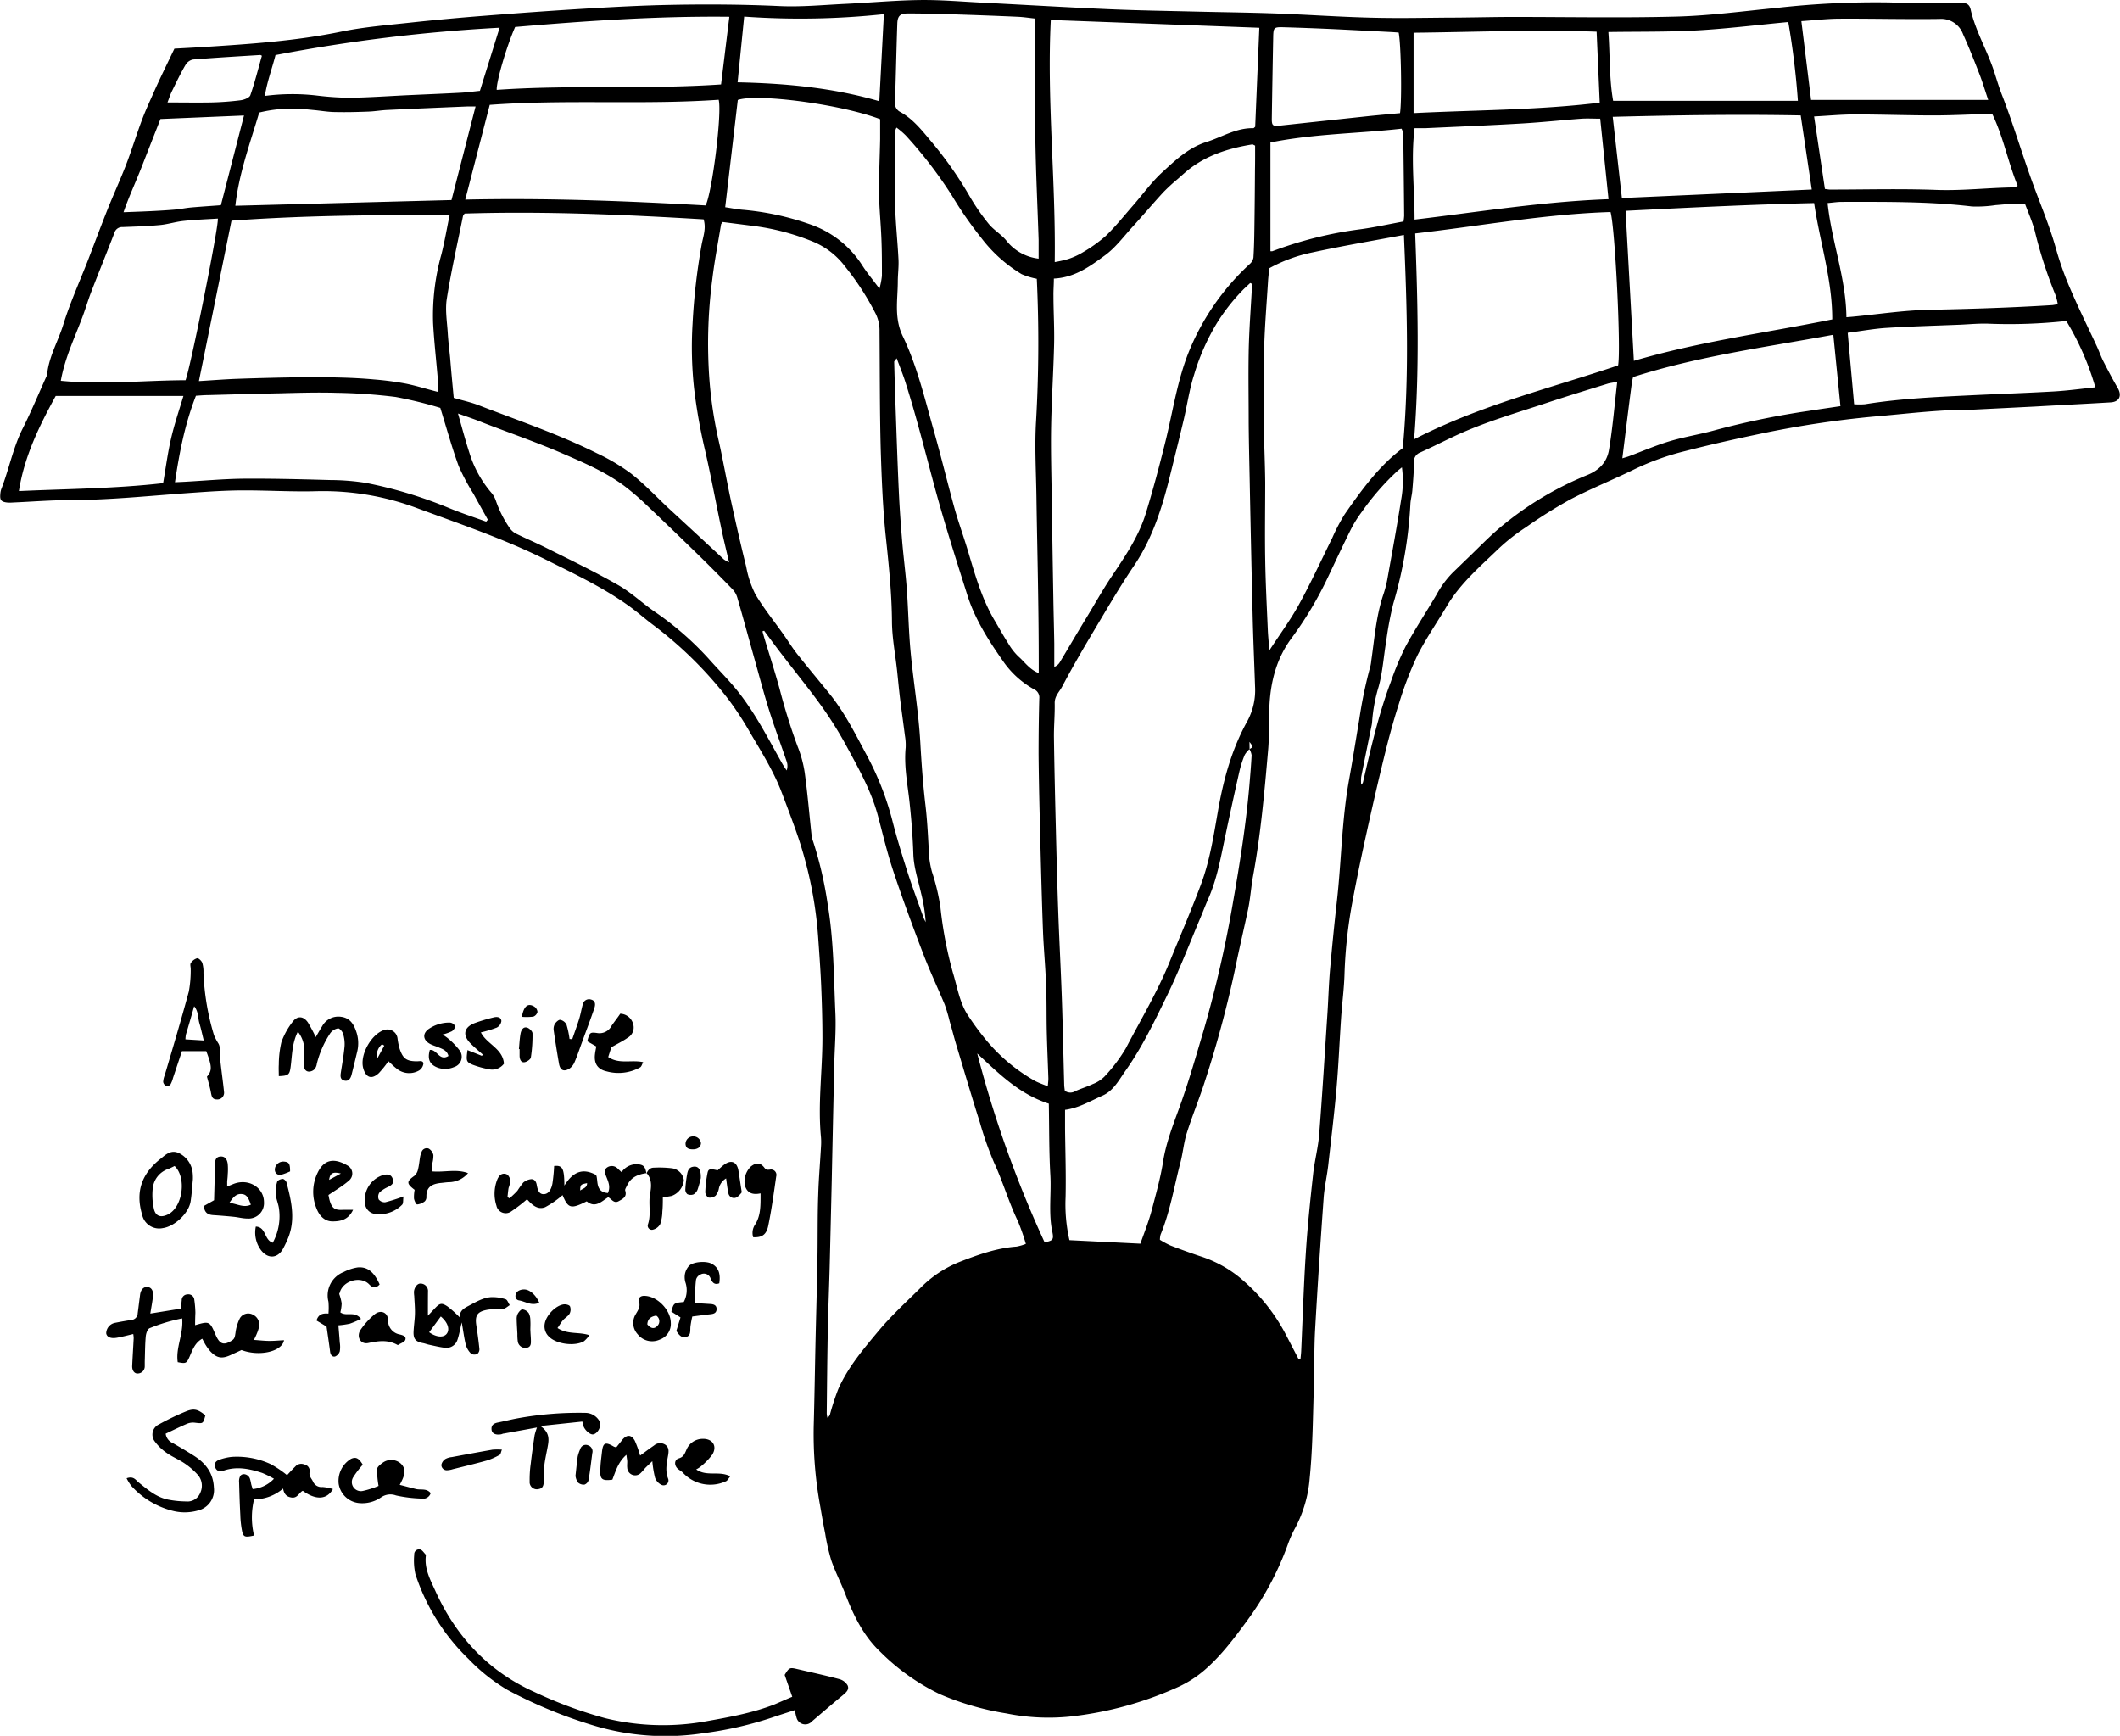 <svg xmlns="http://www.w3.org/2000/svg" viewBox="0 0 511.58 418.84"><title>wells</title><g id="Layer_2" data-name="Layer 2"><g id="Layer_1-2" data-name="Layer 1"><path d="M42.09 11.74c2.35-.13 4.57-.24 6.8-.38 11.23-.72 22.45-1.45 33.53-3.74C87.88 6.5 93.49 6.06 99 5.46c6-.65 12.07-1.2 18.11-1.67 8-.63 16.09-1.22 24.14-1.7 6.85-.41 13.71-.78 20.57-.91 8.77-.18 17.55-.11 26.33.29 5.25.24 10.54-.28 15.8-.53 6-.29 12-.85 17.95-.93 5.1-.07 10.1.38 15.1.63 10.29.53 20.57 1.14 30.86 1.59 6.94.3 13.89.4 20.84.57 6.46.16 12.92.22 19.38.46 7.5.28 15 .81 22.49 1 6.06.17 12.13.06 18.19 0 5.43 0 10.87-.16 16.3-.17 13.18 0 26.38.26 39.55-.09 8.13-.22 16.23-1.33 24.34-2.11a211.67 211.67 0 0 1 27-1.3c5.75.18 11.51.11 17.26.09 1.2 0 2 .28 2.31 1.54 1.19 5.33 4.06 10 5.73 15.18.64 2 1.24 4 2 5.9 2.67 6.92 4.76 14.05 7.3 21 1.92 5.23 4.1 10.36 5.59 15.75a76.17 76.17 0 0 0 3.45 9.66c2 4.68 4.27 9.25 6.41 13.87.57 1.23 1 2.52 1.63 3.73 1.08 2.12 2.19 4.23 3.39 6.29 1.08 1.86.43 3.37-1.73 3.49-6 .36-12.07.65-18.1 1l-15.53.78h-.48c-7.68 0-15.29 1-22.93 1.64a240.88 240.88 0 0 0-27.91 4.25c-5.93 1.24-11.84 2.57-17.7 4.08a62.62 62.62 0 0 0-12.13 4.34c-5.15 2.53-10.49 4.67-15.57 7.32a114.16 114.16 0 0 0-10.72 6.73 46.38 46.38 0 0 0-6.42 5c-4.51 4.36-9.34 8.45-12.62 13.94-2.37 4-5 7.77-7.1 11.89a85.52 85.52 0 0 0-4.52 11.79c-1.39 4.31-2.56 8.7-3.63 13.11-1.63 6.65-3.14 13.34-4.6 20-1.07 4.9-2.07 9.82-3 14.76a114.6 114.6 0 0 0-1.88 17.1c-.09 3.57-.57 7.13-.82 10.7-.39 5.72-.62 11.46-1.12 17.17-.55 6.19-1.31 12.36-2 18.54-.31 2.61-.91 5.2-1.1 7.82-.76 10.59-1.46 21.19-2.06 31.79-.26 4.7-.15 9.41-.31 14.12-.24 7.25-.27 14.52-1 21.73a30.45 30.45 0 0 1-3.43 11.86 27.52 27.52 0 0 0-1.85 4.13 72.26 72.26 0 0 1-9.92 18.51c-3.07 4.18-6.17 8.32-10.13 11.75a27 27 0 0 1-6.16 4 85.54 85.54 0 0 1-26.41 7.26 51.27 51.27 0 0 1-15.26-.76 67.31 67.31 0 0 1-16.06-4.64 52.61 52.61 0 0 1-14.37-10.2c-4.11-3.89-6.48-8.81-8.48-14-1.06-2.72-2.42-5.34-3.37-8.09a49 49 0 0 1-1.47-6.46c-.47-2.34-.87-4.7-1.27-7a96.15 96.15 0 0 1-1.5-19c.18-6.54.28-13.09.42-19.63.15-6.79.35-13.57.47-20.36.1-5.27 0-10.55.2-15.82.11-3.83.45-7.65.66-11.48a15.61 15.61 0 0 0 0-2.38c-.78-8 .35-15.95.35-23.92 0-4.21-.12-8.43-.3-12.64-.17-4-.47-8-.75-12a97.72 97.72 0 0 0-5.62-26.14q-1.58-4.38-3.26-8.73c-1.93-5-4.8-9.54-7.5-14.14a76.85 76.85 0 0 0-5.21-8 94.51 94.51 0 0 0-18.34-18.12c-1.85-1.39-3.59-2.93-5.46-4.29-6.23-4.53-13.16-7.8-20-11.21-10-5-20.61-8.62-31.08-12.47a64.65 64.65 0 0 0-24.39-4.2c-6 .18-11.95-.22-17.92-.19-4 0-8 .27-11.95.55-9.88.68-19.73 1.76-29.66 1.79-4.63 0-9.26.38-13.89.58a9.14 9.14 0 0 1-1.44 0c-1.42-.17-1.76-.6-1.61-2.06a4.56 4.56 0 0 1 .23-1.18c1.91-4.9 2.85-10.12 5.29-14.86 2-4 3.7-8.1 5.53-12.16a2.3 2.3 0 0 0 .24-.68c.42-4.2 2.59-7.85 3.84-11.79C16.78 73.41 19 68.43 21 63.38c1.64-4.23 3.21-8.49 4.89-12.7 1.41-3.55 3-7 4.4-10.58s2.59-7.52 4-11.25c.89-2.38 2-4.71 3-7 1.51-3.35 3.13-6.63 4.8-10.11zm259.45 169a5.92 5.92 0 0 0-1.16 1.38 24.57 24.57 0 0 0-1.26 3.85q-1.8 7.93-3.47 15.89c-1.07 5.07-1.95 10.19-4.08 15-.71 1.6-1.32 3.24-2 4.85-2.61 6.16-5 12.44-7.91 18.43-3 6.18-6 12.47-10 18.13-1.6 2.25-2.93 4.91-5.6 6.09-2.94 1.3-5.74 3-9.05 3.43v4.55c.06 5.51.25 11 .13 16.52a38.83 38.83 0 0 0 .93 10.38l17.11.85c1-2.8 2.06-5.46 2.78-8.22 1-3.84 2.09-7.65 2.71-11.61.71-4.53 2.42-8.87 4-13.21 2.21-6.14 4-12.42 5.86-18.69a282.19 282.19 0 0 0 7.07-31c1.61-9.2 3.07-18.42 3.88-27.73.21-2.47.42-4.93.55-7.4a4.21 4.21 0 0 0-.52-1.47c.92-.53.92-.53 0-1.76zm.61-112.24l-.46-.21c-.51.47-1 .94-1.53 1.43a47.19 47.19 0 0 0-6.49 8.21 53 53 0 0 0-5.5 12.42c-1.14 3.52-1.66 7.24-2.51 10.86-1.1 4.64-2.25 9.27-3.4 13.9-1.87 7.52-4.19 14.84-8.6 21.38-3.39 5-6.44 10.26-9.55 15.46-2.69 4.51-5.34 9.05-7.79 13.7-.66 1.26-1.84 2.3-1.81 4 .06 2.79-.22 5.59-.18 8.38.1 7.18.27 14.35.45 21.53.17 6.93.35 13.86.6 20.79s.63 14 .87 21c.23 6.76.36 13.52.55 20.28 0 .54.1 1.08.15 1.56a2.25 2.25 0 0 0 2.56.08c1.37-.62 2.83-1.05 4.2-1.7a8.2 8.2 0 0 0 2.79-1.78 38.82 38.82 0 0 0 5.18-6.85c3.61-6.93 7.65-13.64 10.59-20.91 2.52-6.21 5.19-12.35 7.53-18.62 2.13-5.69 3.06-11.71 4.1-17.67 1.32-7.6 3.32-14.95 7.1-21.74a15.66 15.66 0 0 0 1.86-8.3c-.18-5.42-.42-10.84-.56-16.26q-.42-17.12-.75-34.25c-.09-4.47-.2-8.95-.23-13.42 0-5.59-.1-11.18 0-16.77s.55-11 .83-16.53zM313.39 328l.44-.12c.05-.62.13-1.23.16-1.85.37-8 .61-15.94 1.13-23.89.4-6.28 1.06-12.55 1.75-18.81.35-3.24 1.22-6.44 1.47-9.69.76-9.78 1.35-19.58 2-29.37.22-3.41.31-6.84.61-10.25q.73-8.3 1.66-16.59c1.09-9.68 1.17-19.46 2.9-29.08.89-4.94 1.69-9.9 2.51-14.85a108 108 0 0 1 2.7-12.87 8.53 8.53 0 0 0 .18-1.18c.77-5.28 1.15-10.64 2.84-15.76a27.41 27.41 0 0 0 1-3.71c1.15-6.42 2.34-12.84 3.35-19.29a24.73 24.73 0 0 0 .21-7.93c-.49.4-.79.63-1.08.88a61.35 61.35 0 0 0-8.62 9.9 28.84 28.84 0 0 0-2.64 4.24c-1.91 3.83-3.72 7.72-5.56 11.59a87.39 87.39 0 0 1-8.75 14.63c-3.54 4.77-5 10.28-5.31 16.09-.23 3.66 0 7.36-.34 11-.88 10.09-1.77 20.19-3.6 30.17-.49 2.66-.66 5.39-1.19 8-1 4.76-2.14 9.48-3.1 14.24a264 264 0 0 1-7.3 27.23c-1.34 4.25-3.07 8.37-4.41 12.62-.74 2.33-.94 4.82-1.56 7.2-1.52 5.8-2.47 11.77-4.78 17.36a5.12 5.12 0 0 0-.16 1.24 23.16 23.16 0 0 0 2.58 1.39c2.31.89 4.64 1.73 7 2.53a29.12 29.12 0 0 1 9.27 4.87 44.51 44.51 0 0 1 11.36 13.74zm-139-274.43c-.22.33-.37.45-.39.59-.72 4.4-1.59 8.79-2.11 13.21a118.48 118.48 0 0 0-.67 24.63 101.55 101.55 0 0 0 2.16 14.15c.31 1.32.59 2.65.86 4 .78 3.83 1.49 7.68 2.33 11.49 1.11 5.06 2.26 10.12 3.51 15.15a24.15 24.15 0 0 0 2.16 6.53c2 3.41 4.54 6.53 6.84 9.78 1.1 1.56 2.1 3.19 3.27 4.68 2.61 3.31 5.34 6.54 8 9.84 3.45 4.33 5.94 9.24 8.53 14.1a70.68 70.68 0 0 1 6.36 15.9c1.07 4.24 2.36 8.44 3.69 12.61 1.19 3.72 2.57 7.38 3.88 11.06.15.43.38.82.57 1.23a38.38 38.38 0 0 0-1.13-7.08c-.69-3.09-1.74-6.09-1.85-9.33-.14-4.14-.46-8.28-.9-12.4-.47-4.43-1.39-8.82-.95-13.32a13.18 13.18 0 0 0-.18-2.87c-.38-3-.81-6-1.18-9-.27-2.21-.47-4.44-.71-6.66-.43-4-1.21-7.92-1.24-11.88-.05-6.89-.77-13.69-1.49-20.52s-1-14-1.22-21c-.25-9.48-.21-19-.29-28.44a9.21 9.21 0 0 0-.84-4.14 65.44 65.44 0 0 0-7.52-11.63 18.53 18.53 0 0 0-7.45-5.84 56.76 56.76 0 0 0-15-3.94zm10 98.62l-.4.14c.14.52.28 1 .44 1.56 1.24 4.1 2.56 8.19 3.7 12.32a143.5 143.5 0 0 0 4.34 13.89 28.41 28.41 0 0 1 1.73 6.41c.68 5 1.1 10 1.64 15a7.49 7.49 0 0 0 .41 1.62 92.6 92.6 0 0 1 3.49 15.13c1.46 8.67 1.46 17.45 1.85 26.19.19 4.13-.18 8.29-.27 12.44q-.32 14-.61 28-.24 10.41-.5 20.83c-.14 5.25-.36 10.49-.46 15.73-.13 6.54-.18 13.08-.25 19.63a6 6 0 0 0 .17 1 1.52 1.52 0 0 0 .67-1 59.72 59.72 0 0 1 1.94-5.9c2.35-5.31 6.1-9.71 9.77-14.1 3.05-3.65 6.6-6.89 10-10.25a27.62 27.62 0 0 1 9.25-6.24c4.51-1.77 9.1-3.44 14-3.8a12.2 12.2 0 0 0 2.25-.65 50.94 50.94 0 0 0-1.93-5.51c-2.21-4.58-3.6-9.48-5.74-14.1a79.74 79.74 0 0 1-3.41-9.65c-2-6.29-3.85-12.6-5.75-18.91-.55-1.83-1-3.67-1.55-5.51a38 38 0 0 0-1.21-4.1c-1.67-4-3.56-8-5.13-12.09-2.53-6.62-5-13.26-7.24-20-1.47-4.38-2.53-8.9-3.72-13.37-1.55-5.84-4.46-11.08-7.3-16.32a94.14 94.14 0 0 0-6-9.74c-3.05-4.28-6.39-8.36-9.59-12.54-1.58-2.02-3.07-4.07-4.59-6.11zM109.49 96c2.24.65 4.2 1.07 6.05 1.79 9.58 3.71 19.34 7 28.55 11.6a47.85 47.85 0 0 1 8.2 4.88c3.18 2.5 6 5.49 8.93 8.26Q168 128.77 174.7 135a7.78 7.78 0 0 0 1.24.69c-.75-3.21-1.45-6-2-8.77-1.32-6.24-2.46-12.52-3.91-18.73a133.16 133.16 0 0 1-2.55-14.55 93 93 0 0 1-.36-15.47 151.75 151.75 0 0 1 2.17-19c.35-2 1.18-4 .5-6.24-19.3-1.16-38.55-2-57.68-1.4-.23.36-.36.48-.39.63-1.34 6.63-2.84 13.23-3.9 19.91-.43 2.69.06 5.54.23 8.31.12 2 .38 4 .57 5.94.26 3.23.56 6.39.87 9.68zm143.36 166.12c.06-.89.15-1.43.13-2-.12-3.66-.29-7.33-.38-11-.1-4 0-7.94-.19-11.91-.16-4.22-.57-8.43-.73-12.66-.28-7.49-.47-15-.66-22.47-.17-6.7-.34-13.4-.4-20.1 0-4.47.05-8.94.17-13.41a2.17 2.17 0 0 0-1.31-2.27 22.11 22.11 0 0 1-7.54-6.93c-3.42-4.89-6.68-10-8.5-15.75-2.74-8.66-5.52-17.32-7.89-26.09-2.29-8.47-4.41-17-7.07-25.34-.59-1.85-1.33-3.66-2.1-5.74-.36.51-.61.7-.6.87q.14 5.51.34 11c.24 6.7.46 13.4.77 20.09.18 4 .47 8 .8 12s.84 7.78 1.13 11.68c.37 5.09.45 10.2.93 15.27.69 7.3 1.93 14.55 2.34 21.86.28 5 .64 10 1.23 15 .39 3.32.58 6.66.76 10a23.48 23.48 0 0 0 .81 6.13 50.71 50.71 0 0 1 2.05 8.59 96.72 96.72 0 0 0 3 15.74c1.12 3.64 1.64 7.51 3.91 10.72A67.25 67.25 0 0 0 238 251a42.53 42.53 0 0 0 11.7 9.79c.91.49 1.94.83 3.15 1.33zm50-227c-.36-.16-.52-.3-.65-.28-5.24.85-10.26 2.34-14.62 5.51-1.19.86-2.27 1.87-3.38 2.84a44.85 44.85 0 0 0-3.48 3.2c-2.53 2.75-4.93 5.61-7.45 8.37-2.14 2.35-4.09 5-6.6 6.83-3.6 2.65-7.31 5.39-12.36 5.63 0 1.43-.12 2.77-.1 4.1 0 3.9.25 7.81.16 11.7-.16 6.63-.6 13.25-.72 19.87-.1 5.42.05 10.86.13 16.28q.18 12.45.4 24.9c.06 3.75.17 7.49.23 11.24v5.6a2.63 2.63 0 0 0 1.35-1.14c2.09-3.47 4.14-7 6.23-10.42s3.93-6.74 6.09-10c3.29-4.91 6.67-9.79 8.42-15.49s3.33-11.64 4.78-17.52c1.77-7.18 2.8-14.49 5.6-21.46a58.82 58.82 0 0 1 14.72-21.2 2.64 2.64 0 0 0 .87-1.52c.15-2.38.2-4.78.23-7.16.07-4.69.11-9.39.14-14.08.04-1.92.03-3.92.03-5.8zm-52.66 32.15a17.5 17.5 0 0 1-3.66-1.12 34.62 34.62 0 0 1-9.71-8.71 92.22 92.22 0 0 1-7.08-10.2 103.77 103.77 0 0 0-11.18-14.57 19.85 19.85 0 0 0-2.22-1.89 3.82 3.82 0 0 0-.34.9c0 5.88-.16 11.77 0 17.64.1 4.46.6 8.9.82 13.36.08 1.73-.16 3.47-.17 5.2 0 4.45-.95 8.76 1.21 13.26 3.44 7.17 5.28 15 7.45 22.67 1.81 6.36 3.35 12.81 5.12 19.18 1 3.45 2.22 6.81 3.24 10.25 1.68 5.65 3.3 11.33 6.33 16.45 1.1 1.85 2.14 3.74 3.3 5.55a14.36 14.36 0 0 0 2.47 3.18c1.51 1.31 2.66 3.12 4.89 4v-2.36c0-5.66-.06-11.32-.15-17-.11-7.8-.3-15.59-.41-23.39-.09-6-.45-12-.09-18a328.69 328.69 0 0 0 .18-34.4zm88.32 40.86c1.59-17.35 1-34.27.27-51.44-7.46 1.4-14.76 2.63-22 4.2a36.94 36.94 0 0 0-10.48 3.83c-.11 1.11-.25 2.13-.31 3.16-.33 5.33-.78 10.65-.93 16-.17 6-.11 12-.06 18 0 4.85.27 9.7.31 14.56 0 6.22-.11 12.45 0 18.67.09 5.58.38 11.16.62 16.73.06 1.52.22 3 .38 5.1 2.65-4.06 5.17-7.47 7.19-11.16 2.87-5.23 5.36-10.67 8-16a44.43 44.43 0 0 1 3-5.71c4.13-5.94 8.36-11.74 14.01-15.95zM48 91.95c3.27-.2 6.29-.44 9.31-.55q7.42-.26 14.85-.37 5-.07 10.06.07c2.71.07 5.42.21 8.12.46a73.15 73.15 0 0 1 7.57 1c2.55.51 5 1.3 7.76 2 0-1.13.06-2 0-2.84-.38-4.59-.91-9.18-1.16-13.78a54.84 54.84 0 0 1 2-16.55c.8-3.12 1.32-6.32 2-9.52-17.59 0-35 .08-52.65 1.38zm340.64-40.79c-15.86.49-31.32 3.36-47.14 5.17.6 16.49 1.08 32.82-.26 49.67 15.95-8.24 32.88-12.32 49.22-17.83.73-3.57-.7-33.06-1.82-37.01zM254.52 63.24a28.31 28.31 0 0 0 3.25-.74 17.11 17.11 0 0 0 3.48-1.59 34.77 34.77 0 0 0 5.6-4c2.39-2.31 4.48-4.94 6.67-7.45s4.34-5.49 6.88-7.83c3.19-2.94 6.37-6 10.7-7.36 3.76-1.18 7.2-3.44 11.34-3.34.12 0 .24-.17.45-.34l1-23.89-50.32-1.88c-.98 19.46 1.23 38.75.95 58.42zm-144 36.54c1 3.55 1.8 6.55 2.75 9.48a27 27 0 0 0 5.41 9.76 5.91 5.91 0 0 1 1 1.86 27.1 27.1 0 0 0 3.19 6.35 4.45 4.45 0 0 0 1.47 1.44c2.42 1.21 4.93 2.26 7.35 3.47 5.84 2.93 11.74 5.75 17.42 9 3.1 1.75 5.75 4.27 8.68 6.33a73.85 73.85 0 0 1 13.16 11.41c2.43 2.75 5.06 5.33 7.32 8.21 4.15 5.29 7.18 11.28 10.47 17.11.33.59.73 1.14 1.09 1.7a3.24 3.24 0 0 0 0-2.18c-1.38-4.06-2.89-8.09-4.18-12.18s-2.38-8.25-3.54-12.38c-1.4-5-2.75-10-4.18-14.93a4.94 4.94 0 0 0-1.12-2q-4.16-4.3-8.44-8.48-6.07-5.92-12.22-11.76a63 63 0 0 0-5.42-4.68c-4.57-3.42-9.81-5.65-15-7.9-6.36-2.75-12.91-5-19.39-7.51-1.76-.72-3.56-1.32-5.85-2.13zM437.77 49c-15.36.34-30.47 1.12-45.5 1.87l2 36.2c15.76-4.64 31.88-6.77 47.87-10 .02-9.61-2.97-18.56-4.37-28.07zm-47.52 43.18a17.55 17.55 0 0 0-2.15.35c-4.87 1.51-9.76 3-14.6 4.6-7.55 2.52-15.23 4.69-22.47 8.09-2.82 1.32-5.59 2.74-8.41 4a2.36 2.36 0 0 0-1.43 2.46c0 2.23-.2 4.45-.38 6.67-.09 1.11-.42 2.21-.47 3.32a103.64 103.64 0 0 1-4.13 24 83.2 83.2 0 0 0-1.72 9.16c-.61 3.62-.84 7.34-1.81 10.86a38.66 38.66 0 0 0-1.57 8.43 6.35 6.35 0 0 1-.13.95c-.84 4.14-1.7 8.27-2.51 12.41a9.85 9.85 0 0 0 0 1.86 1.22 1.22 0 0 0 .48-.77c1.87-8.08 3.7-16.18 6.65-24a70.06 70.06 0 0 1 3.58-8.57c2.31-4.27 5-8.32 7.48-12.53a23.22 23.22 0 0 1 3.93-5.33c1.22-1.16 2.41-2.34 3.62-3.5 2.53-2.42 5-5 7.63-7.23A78.88 78.88 0 0 1 383 114.63c3.07-1.24 4.79-3.23 5.27-6.11.89-5.31 1.33-10.7 1.98-16.34zm-272.92 33.69l.39-.47c-1.15-2.08-2.32-4.15-3.46-6.24a50.87 50.87 0 0 1-3.59-6.74c-1.63-4.46-2.89-9.06-4.42-14a100.26 100.26 0 0 0-10.78-2.64 131.88 131.88 0 0 0-14.32-1c-4.54-.13-9.1 0-13.64.12-5.74.11-11.49.27-17.23.43-1.09 0-2.17.11-3 .16-2.68 6.86-4 13.75-5.06 20.87l2.33-.11c4.78-.26 9.56-.71 14.34-.75 6.94-.05 13.89.14 20.83.33a56 56 0 0 1 8.58.69 105.33 105.33 0 0 1 19.9 6c2.98 1.24 6.07 2.25 9.13 3.35zm133.3-63.45v-4.53c-.26-8-.65-15.91-.78-23.87-.14-9 0-18-.06-27.07V4.48c-1.49-.16-2.83-.37-4.18-.43q-7.18-.32-14.37-.55c-4.07-.13-8.15-.26-12.22-.25-1.84 0-2.43.65-2.49 2.46-.22 6.31-.34 12.62-.56 18.92a2.34 2.34 0 0 0 1.25 2.37c3 1.64 5.16 4.33 7.27 6.87a91.85 91.85 0 0 1 9.37 13.26 50.83 50.83 0 0 0 4.71 6.87c1.23 1.52 3.06 2.55 4.29 4.07a11.57 11.57 0 0 0 7.77 4.34zM112.27 48.16c19.69-.44 38.89.34 58 1.41 1.59-3.14 4-22.46 3.15-25.5-18.29 1.27-36.68-.13-55.24 1.23zm333.29 28.38l1.47-.12c6.11-.58 12.22-1.53 18.34-1.66 10-.21 19.94-.51 29.89-1.14a11.29 11.29 0 0 0 1.3-.25 14.13 14.13 0 0 0-.54-2.16 107.92 107.92 0 0 1-5-15.46c-.6-2.27-1.58-4.45-2.37-6.59h-3c-1.35.08-2.71.23-4.06.33a30.62 30.62 0 0 1-5.73.33c-10.43-1.24-20.9-1.11-31.37-1.11-1.09 0-2.18.17-3.47.29.98 9.36 4.44 18.05 4.54 27.54zm-330.8-50.85h-2c-6.46.27-12.92.54-19.37.85-1.51.07-3 .34-4.52.39-2.62.1-5.24.17-7.86.11-1.82 0-3.63-.34-5.45-.5-1.27-.12-2.54-.27-3.81-.29a32.26 32.26 0 0 0-9.2.91c-2.24 7.5-4.9 14.74-5.76 22.49l52.16-1.38zM175 50c1.38.21 2.7.47 4 .6a65.57 65.57 0 0 1 16.34 3.48A24.3 24.3 0 0 1 208 63.92c1.21 1.91 2.68 3.66 4.22 5.73a18.49 18.49 0 0 0 .6-3.1c0-3 0-6.05-.13-9.07-.15-3.74-.54-7.47-.58-11.21 0-4.22.19-8.45.28-12.67v-4.84c-9.51-3.63-29.74-6.26-34.35-4.64zM14.67 91.88c10.18 1 20.17-.11 30.1-.14 1.08-2.58 8-36.81 7.8-39-2.76.18-5.53.27-8.28.57-2 .21-3.87.84-5.83 1-2.94.28-5.9.36-8.85.48a1.93 1.93 0 0 0-2 1.39c-1.83 4.76-3.76 9.48-5.59 14.23-.83 2.15-1.46 4.38-2.3 6.53-1.83 4.82-4.07 9.51-5.05 14.94zm432.75 5.66a17.85 17.85 0 0 0 2.59 0c8.53-1.38 17.15-1.75 25.76-2.17 6.62-.32 13.24-.54 19.86-.92 3.31-.19 6.6-.65 10-1a66.52 66.52 0 0 0-7-16 126.84 126.84 0 0 1-18.55.66c-2.38-.11-4.79.14-7.18.24-5.9.24-11.81.4-17.7.77-3 .19-6 .75-9.33 1.18zm-59.27-49.48l-2-19.42c-1.64 0-3.08-.09-4.51 0-4.77.35-9.54.87-14.31 1.15-7.8.46-15.61.78-23.42 1.14h-2.56c-.91 7.46 0 14.58 0 22.06 15.71-1.88 31.04-4.36 46.8-4.93zm3.35 62.52c.57-.18 1.08-.31 1.57-.49 3.28-1.22 6.51-2.63 9.85-3.63 3.65-1.09 7.45-1.67 11.13-2.71a196.92 196.92 0 0 1 22.46-4.61c2.5-.4 5-.75 7.61-1.14l-1.72-17.23c-16.22 3-32.57 5.15-48.32 10.21-.12.52-.23.9-.28 1.29-.8 6.05-1.53 12.1-2.31 18.31zm45.7-64.85l-2.67-17.88c-15.12-.29-30-.06-45.36.34l2.21 19.59zM174 20.37l2-16.32c-17.47-.19-34.62 1-51.69 2.46-1.94 4.34-4.53 13-4.45 15.17 17.91-1.25 35.98-.08 54.14-1.31zM341.11 7.9v19.39c15.25-.76 30.21-.71 44.92-2.52l-.75-17.12c-14.78-.53-29.44.09-44.17.25zm99.26 37.69c.63.08.94.15 1.24.15 8.54 0 17.09-.24 25.61.08 6.34.23 12.6-.53 18.9-.61.2 0 .4-.2.76-.39-2.34-5.73-3.46-11.86-6.15-17.37-4.77.14-9.4.39-14 .4-6.39 0-12.78-.24-19.17-.24-3.16 0-6.32.31-9.8.49zm39.41-21.48c-.81-2.39-1.37-4.29-2.08-6.13-1.27-3.27-2.55-6.53-4-9.73a5.61 5.61 0 0 0-5.7-3.68c-8 .11-16-.1-24-.06-3 0-6 .37-9.31.59l2.34 19zm-173.21 36.5a1.55 1.55 0 0 0 .49 0 93.68 93.68 0 0 1 21.07-5.27c3.53-.47 7-1.25 10.55-1.9a12.46 12.46 0 0 0 .16-1.38q-.09-9.92-.22-19.84a4.33 4.33 0 0 0-.41-1.17c-10.51 1.19-21.05 1.2-31.64 3.33zm127.28-36.29a189.74 189.74 0 0 0-2.32-19c-7.42.69-14.54 1.58-21.69 2s-14.29.29-21.72.41c.42 5.79.2 11.33 1.15 16.59zM4.56 118.49c11.69-.54 23.2-.58 34.8-1.91.64-3.66 1.1-7.22 1.9-10.69s1.94-6.84 3-10.35H13.44C9.5 102.76 5.9 110 4.56 118.49zm116-111.8a400 400 0 0 0-54.08 6.6c-.79 3.13-2 6.3-2.57 9.85a51.15 51.15 0 0 1 12.64-.08 71.42 71.42 0 0 0 7.86.53c4.62-.07 9.24-.4 13.85-.62 4.31-.2 8.62-.37 12.92-.6 1.51-.08 3-.29 4.63-.45zm217 1.17L336 7.75c-5-.25-9.88-.52-14.81-.75-4-.18-8-.33-11.94-.44-1.72 0-1.93.19-2 1.92q-.2 10.13-.35 20.26c0 1.54.27 1.74 1.84 1.58q10.69-1.15 21.38-2.29c2.59-.27 5.18-.49 7.72-.73.49-3.3.24-16.85-.33-19.44zm-159.57 12c11.72.25 23.07 1.32 34.2 4.56l1.1-21a190.22 190.22 0 0 1-33.71.59zM38.72 28.72c-1.63 4.15-3.09 7.85-4.53 11.55s-3.1 7.2-4.38 10.94c2.38-.09 4.44-.16 6.5-.26s4-.21 5.94-.38c1.27-.11 2.52-.38 3.79-.5 2.45-.22 4.9-.37 7.26-.55l5.58-21.65zm197.1 225.48a272 272 0 0 0 16.26 45.57c2-.43 2.26-.62 1.84-2.63-.94-4.52-.2-9.07-.46-13.61-.33-5.71-.26-11.45-.37-17.23-7.15-2.3-12.09-7.3-17.27-12.1zM40.42 24.72c3.81 0 7.15.06 10.5 0a69 69 0 0 0 7.14-.53c.85-.11 2.14-.6 2.35-1.22 1.09-3.13 1.89-6.36 2.79-9.52-.25-.12-.33-.19-.4-.18-5.41.34-10.82.65-16.22 1.09a2.76 2.76 0 0 0-1.8 1.28c-1.18 2-2.21 4.16-3.25 6.28-.41.81-.69 1.71-1.11 2.8zM191.18 409.42l-1.83-5.28c1.07-1.76 1.22-1.83 2.94-1.43 3.41.8 6.84 1.54 10.23 2.44a3.33 3.33 0 0 1 2 1.49c.49 1-.32 1.72-1.11 2.38-2.52 2.08-5 4.22-7.47 6.33a2.17 2.17 0 0 1-3.75-1c-.17-.51-.25-1.06-.4-1.71-1.6.52-3.12 1-4.59 1.49a87.16 87.16 0 0 1-17.44 4.07 60 60 0 0 1-26.31-1.79 113.09 113.09 0 0 1-21-8.65 44.35 44.35 0 0 1-9.36-7.43 50 50 0 0 1-12.85-20.51 15.25 15.25 0 0 1-.28-4.72 1.17 1.17 0 0 1 1.42-1.23c.5.11.88.75 1.29 1.17a.66.66 0 0 1 .08.46c-.34 3.12 1.12 5.76 2.33 8.43 5 11 12.8 19.37 23.94 24.36a104 104 0 0 0 17 6.29 58.5 58.5 0 0 0 24.45.74c5.59-1 11.16-2 16.46-4.07 1.33-.57 2.63-1.15 4.25-1.83zM47.08 319.75c3.45-1 3.54-1 5 2.46 1 2.19 1.95 2.46 3.88 1.24.74-.47.73-1.08.86-1.8a10.81 10.81 0 0 1 1.06-3.56 2.35 2.35 0 0 1 3.16-.87 2.66 2.66 0 0 1 1.45 3 8.59 8.59 0 0 1-.52 1.58c-.16.42-.37.83-.69 1.51 1.36.09 2.52.23 3.68.24s2.36-.11 3.58-.17c-.48 2.77-6 4-10.26 2.37L55.56 327c-2 .9-3.23.7-4.73-.86a10.31 10.31 0 0 1-1.15-1.53c-.3-.46-.54-1-.88-1.59-1.79 1-2.35 2.74-3.07 4.37s-.9 1.66-2.84 1.29c-.53-3.5 1.42-6.79 1.07-10.56a41.7 41.7 0 0 0-7.88 2.37c-.52.25-.85 1.31-.91 2-.18 2-.17 4-.24 6v1.2a1.71 1.71 0 0 1-1.63 1.72c-.85.09-1.45-.71-1.4-1.84.1-2.23.25-4.45.36-6.68a7.69 7.69 0 0 0-.1-1c-1.39.32-2.68.68-4 .9-1.5.25-2.41-.2-2.53-1.09a2.62 2.62 0 0 1 2.12-2.51c1.32-.26 2.63-.5 4-.7a1.65 1.65 0 0 0 1.48-1.61c.2-1.5.38-3 .58-4.5.16-1.19.83-1.9 1.74-1.84s1.49.81 1.37 2.14-.4 2.68-.65 4.27l7.45-1.2c0-.64.06-1.33.13-2a1.4 1.4 0 0 1 1.35-1.42 1.43 1.43 0 0 1 1.69 1.32 25.05 25.05 0 0 1 .26 3.1c-.04.91-.07 1.93-.07 3z"/><path d="M156 283.07c-2 .28-3.71.95-4.64 2.9-.2.43-.6 1-.49 1.3.49 1.51-.57 2-1.53 2.54-1.16.68-1.7-.42-2.56-.94-1.6 1-3.13 2.73-5.2 1-3.83 1.92-4.47 1.73-5.83-1.5a22.28 22.28 0 0 1-4.18 2.9c-1.89.77-3.28-.67-4.39-1.9a38.65 38.65 0 0 1-3.78 2.91 2.29 2.29 0 0 1-3.61-1.38 9.31 9.31 0 0 1 .23-6.34 3 3 0 0 1 .35-.62 1.46 1.46 0 0 1 2.1-.47 2.19 2.19 0 0 1 .67 1.55 7.34 7.34 0 0 1-.41 1.61c-.13.74-.18 1.49-.27 2.23l.51.29c.64-.62 1.33-1.2 1.91-1.87a21.47 21.47 0 0 1 1.39-1.94 3.5 3.5 0 0 1 1.8-.8c.86-.12 1.31.56 1.44 1.31.19 1.07.47 2.31 1.66 2.29 1.34 0 1.9-1.37 2.13-2.53a41.15 41.15 0 0 0 .42-4.27c2-.2 2.45.51 2.47 4.73 1.88-3 4.14-4.47 7.66-2.55.56 1.26-.29 4.11 2.84 4.35.66-1.45.14-2.65-.33-3.82-.35-.86-.71-1.78.17-2.37a2 2 0 0 1 2.63.39l.83.76a4.38 4.38 0 0 1 3.85-1.91c1.44.12 1.86.53 2.14 2.21zm-14.35 2.41c-1.57.33-1.57.33-1.66 1.78.71-.51 1.68-.63 1.68-1.79zM66.11 356.81a25.15 25.15 0 0 0-2.83-1.4c-3.05-1-6.14-1.66-9.34-.55a1.37 1.37 0 0 1-2-.8c-.36-1 .21-1.57 1-1.84a12.82 12.82 0 0 1 3-.69 19.4 19.4 0 0 1 9.33 1.73 25.16 25.16 0 0 1 4 2.69c.56-.6 1.24-1.36 2-2.1a1.9 1.9 0 0 1 2.16-.49 1.59 1.59 0 0 1 1.3 1.74c-.25 1.07.45 1.63.79 2.36a2.21 2.21 0 0 0 2.3 1.34 11.57 11.57 0 0 1 2.52.49c-1.47 2.62-4.16 2.69-7.28.42-.91.44-1.24 1.82-2.67 1.63-1.23-.17-1.83-.81-2.08-2.17a10.73 10.73 0 0 1-7 2.61 18.46 18.46 0 0 0 0 8.73c-2.23.49-2.58.39-2.91-1.16a23.76 23.76 0 0 1-.41-3.79c-.14-2.62-.22-5.24-.29-7.86a2.78 2.78 0 0 1 .28-1.56c.55-.79 1.86-.45 2.3.56a9.26 9.26 0 0 1 .33 1.39c.09.37.22.73.36 1.21a8.07 8.07 0 0 0 5.14-2.49zM49.94 259.79c1.25-1.49 1.26-2.37-.17-6.16h-5.86c-.75 2.24-1.45 4.36-2.16 6.47a6.44 6.44 0 0 1-.6 1.55c-.18.27-.76.55-1 .44a1.51 1.51 0 0 1-.77-1 4.8 4.8 0 0 1 .36-1.62c2-6.74 4-13.46 5.83-20.23a28 28 0 0 0 .45-5.44c0-.47-.19-1.08 0-1.39a2.81 2.81 0 0 1 1.55-1.19c.36-.06 1.07.63 1.25 1.13a7.74 7.74 0 0 1 .28 2.37 59.56 59.56 0 0 0 2.54 15.06 13.25 13.25 0 0 0 1.06 2 2.24 2.24 0 0 1 .29.81c.08 1.09 0 2.18.17 3.26.27 2.53.64 5.06.9 7.59a1.61 1.61 0 0 1-1.73 1.84c-1.09 0-1.24-.7-1.41-1.55-.21-1.21-.57-2.4-.98-3.94zm-5.19-9l4.42.27c-.4-1.6-.68-2.91-1.06-4.19s-.16-2.73-1.26-4.07c-.7 2.47-1.33 4.67-2 6.88a9.52 9.52 0 0 0-.1 1.06zM103.26 317.46l1.66-1.75c1.2-1.27 1.64-1.43 3.08-.47a27 27 0 0 1 2.92 2.61c0-1.49.86-2.09 2.1-2.73 1.78-.93 3.49-2 5.52-2.13a10.16 10.16 0 0 1 3.47.51c.43.13.66.93 1 1.42-.5.3-1 .8-1.51.87-1.41.19-2.88 0-4.26.32-2.15.47-2.64 1.46-2.3 3.68.29 1.89.55 3.78.74 5.68a1.44 1.44 0 0 1-.47 1.2 1.65 1.65 0 0 1-1.48 0 4.84 4.84 0 0 1-1.31-2.11c-.43-1.74-.64-3.53-1-5.47-.37 1.54-.58 2.86-1 4.1a2.81 2.81 0 0 1-3.16 2c-1.25-.15-2.48-.46-3.71-.72-.53-.11-1-.31-1.57-.41-1.7-.34-2.27-1-2.18-2.81.07-1.43.3-2.86.33-4.3s-.11-2.82-.17-4.23a8.34 8.34 0 0 1-.07-1c.08-1.12.86-2.1 1.65-2a1.78 1.78 0 0 1 1.74 1.91c-.02 1.79-.02 3.52-.02 5.83zm.3 4c1.78 1.27 3.53 1.33 4.26.34s.34-2.63-1.45-4.15zM30.55 356.69c1.69-.6 2.2.43 2.9 1 2.18 1.75 4.32 3.61 7.17 4.16a23.59 23.59 0 0 0 4.27.43 3.31 3.31 0 0 0 3.44-2.09 4 4 0 0 0-.56-4.28 17.34 17.34 0 0 0-3.23-2.81c-1.38-.94-3-1.58-4.33-2.54a11.77 11.77 0 0 1-2.87-2.77 2.7 2.7 0 0 1 1-4.09 61.05 61.05 0 0 1 6.66-3.19c1.89-.74 2.84-.4 4.56 1-.56 2.08-.55 2-2.55 1.77a3.71 3.71 0 0 0-1.85.25c-1.75.74-3.45 1.59-5.18 2.4a2.84 2.84 0 0 0 1.78 2.3c1.71 1 3.45 2 5.12 3.08 2.76 1.77 4.58 4.15 4.73 7.6a5.06 5.06 0 0 1-3.88 5.57 11.69 11.69 0 0 1-5.68.16 20 20 0 0 1-10.35-6.1 10.74 10.74 0 0 1-1.15-1.85zM71.88 248.94c-1.43 2.79-1.37 5.7-1.75 8.51-.25 1.87-.52 2.12-2.85 2.21 0-.94-.06-1.87 0-2.79a24 24 0 0 1 .63-5.42 17.64 17.64 0 0 1 2.72-4.91c1.14-1.53 2.63-1.38 3.7.21a39.12 39.12 0 0 1 1.86 3.5c.53-.9 1-1.77 1.54-2.61a4.44 4.44 0 0 1 4.62-2.29c2 .26 2.95 1.66 3.56 3.41a8.55 8.55 0 0 1 .3 4.94c-.45 1.86-.89 3.72-1.36 5.57-.23.93-.72 1.74-1.81 1.45s-.88-1.32-.75-2.19c.31-2 .68-4.08.86-6.14a8.2 8.2 0 0 0-.38-3c-.16-.52-.86-1.31-1.2-1.25a2.92 2.92 0 0 0-1.86 1.15 23.59 23.59 0 0 0-3.26 7.4 2.57 2.57 0 0 1-.53 1.28 2 2 0 0 1-1.36.6 1.13 1.13 0 0 1-1.13-1.28v-3.59a7.19 7.19 0 0 0-1.55-4.76zM129.58 344.44l-8 1.46c-.23 0-.46.15-.69.19-1.29.21-2.15-.18-2.27-1.1-.14-1.11.55-1.56 1.52-1.75 1.56-.31 3.11-.71 4.68-1a82.77 82.77 0 0 1 16.43-1.33 3.94 3.94 0 0 1 3.21 1.68 2 2 0 0 1 .38 1.28c-.12 1.18-1.05 2.24-1.83 2.24s-2.09-1.23-2.3-2.29c0-.22-.1-.44-.19-.81l-10.12 1.07c2.15 1.48 2.1 3.09 1.8 4.75-.26 1.49-.62 3-.81 4.47a22.46 22.46 0 0 0-.18 3.75c.06 1.37-.24 2.08-1.19 2.24a1.75 1.75 0 0 1-2.21-1.88 27.49 27.49 0 0 1 .27-4.28c.26-2.28.59-4.56.93-6.84a16 16 0 0 1 .57-1.85zM96.46 358.28c1.46.37 2.67.7 3.89 1s2.58-.24 3.58 1a1.94 1.94 0 0 1-2.27 1.31 32.75 32.75 0 0 1-6.11-.76 3.9 3.9 0 0 0-3.55.44 8 8 0 0 1-5.43 1.4 5.52 5.52 0 0 1-4.85-4.67 6.2 6.2 0 0 1 3-6c1.18-.53 1.87-.16 2.82 1.42a22.59 22.59 0 0 0-2.29 3 2.19 2.19 0 0 0 2.34 3.32 22.45 22.45 0 0 0 3.76-1.2 23 23 0 0 1-.36-4c0-.57.78-1.17 1.33-1.57a3.49 3.49 0 0 1 4.41.19c1.52 1.47.8 3.12-.27 5.12zM46.54 284.63c-.18 1.83-.27 3.58-.55 5.3-.47 2.85-3.85 6-6.71 6.4a4.2 4.2 0 0 1-5-3.31c-1.59-5.34-.17-9.74 4.37-13.34 1.27-1 2.51-2.32 4.43-1.49a5.92 5.92 0 0 1 3.39 4.61 11.39 11.39 0 0 1 .07 1.83zm-4.41-3.28c-.49.23-1 .51-1.47.69a5.54 5.54 0 0 0-3.81 4.79 15.25 15.25 0 0 0 .26 4.72c.37 1.9 1.65 2.36 3.44 1.47 3.56-1.77 4.52-8.88 1.59-11.66zM154.47 351.21c1.17-.85 2.23-1.67 3.34-2.42a2.25 2.25 0 0 1 2.68-.23c1 .65.89 1.67.73 2.6-.33 1.88-.74 3.7 0 5.61a1.18 1.18 0 0 1-1.68 1.47 3.08 3.08 0 0 1-1.47-1.67 26.63 26.63 0 0 1-.66-4c-.72.7-1.26 1.19-1.77 1.71a11.31 11.31 0 0 1-1.11 1.23 1.91 1.91 0 0 1-3.17-1.36c-.06-.47 0-1 0-1.43s-.11-.91-.2-1.69c-2 1.74-2.61 4-3.39 6-2.4.33-3-.08-2.9-2.16 0-1.51.22-3 .39-4.53.25-2.26.82-2.5 2.9-1.27a2.5 2.5 0 0 0 .56.15c.47-.58 1-1.21 1.46-1.82 1.09-1.29 2.17-1.27 3 .22a26.27 26.27 0 0 1 1.29 3.59zM49.18 291l2.48-1.4c.07-2.68.17-5.53.19-8.39 0-1.41.32-2.06 1.29-2.15s1.61.41 1.81 1.76a15 15 0 0 1 0 2.61c0 .56-.09 1.11-.13 1.67v1.19l1.54-.62c3.56-1.4 7.29.81 7.34 4.35a3.73 3.73 0 0 1-4 4c-1.11 0-2.21-.31-3.31-.42q-2.5-.25-5-.41c-1.22-.1-2.03-.55-2.21-2.19zm6.19-.74c1.74.14 3.38 1.26 5.16.42-.59-1.75-1.08-2.42-2-2.54-1.53-.26-2.34.86-3.16 2.07zM87.12 318.23a23.42 23.42 0 0 1-2.7 1.16 20.63 20.63 0 0 1-2.76.4c.12 1.49.24 2.82.33 4.15a6.62 6.62 0 0 1 0 2.14 2 2 0 0 1-1.13 1.23c-.67.16-1.1-.38-1.2-1.15-.26-2-.57-4.09-.86-6.07l-2.42-1.46c.46-1.54 1.49-1.79 2.88-1.67a17.23 17.23 0 0 0 0-2.87 6.06 6.06 0 0 1 3.67-7.16 11.1 11.1 0 0 1 3.37-1.11c2.37-.22 4 1.12 5.31 4.11-.82.87-1.52 1-2.5 0-2-2.11-6.23-1-7.1 1.87 0 .15-.17.32-.14.45a12.71 12.71 0 0 1 .58 2.23 10.08 10.08 0 0 1-.32 2.18c1.51 1.09 3.4-.44 4.99 1.57zM162 316.48c.58-2.09.58-2.09 3-2.32a6 6 0 0 0 .46-4.55 4.45 4.45 0 0 1-.19-2.12 4.18 4.18 0 0 1 1-2.05c1-1 4.09-1.24 5.45-.52 1.62.86 2.21 2.33 1.85 4.73-1.19.47-1.73-.25-2.11-1.21a1.7 1.7 0 0 0-2.37-.94 1.9 1.9 0 0 0-1.13 1.26c-.22 1.8-.23 3.62-.34 5.65l3.83.24c.77.05 1.47.27 1.47 1.2s-.63 1.18-1.44 1.26c-1.42.15-2.83.35-4.42.55a21.17 21.17 0 0 0-.46 2.53c-.06 1 .12 2.07-1 2.4s-1.76-.48-2.39-1.45l1-3.26zM93.73 256.06a26 26 0 0 1-2.29 2.85c-1.73 1.63-3.15 1.15-3.79-1.17-.89-3.21 2-8.35 5.2-9.25a2.44 2.44 0 0 1 3.08 2.09 16.14 16.14 0 0 0 .51 2.5c.81 2.39 1.69 3 4.18 3 .63 0 1.5-.26 1.55.57a2.3 2.3 0 0 1-1 1.62 4.77 4.77 0 0 1-5.56-.51c-.61-.47-1.19-1.05-1.88-1.7zm-1-3.76l-.54-.33a3.55 3.55 0 0 0-1.19 3.52zM149.67 244.6a3.34 3.34 0 0 1 3.13 2.53 2.85 2.85 0 0 1-1.36 3.29c-1.08.77-2.29 1.35-3.92 2.28l-.75 2.35c2.65 1.8 5.56.61 8.44 1.24-.29.53-.39 1-.7 1.23a10.74 10.74 0 0 1-8.08 1c-2.25-.49-3.13-1.93-2.85-4.2.07-.61.21-1.22.31-1.82l-2.18-1.25c.58-2.08.6-2.22 2.31-2a3.28 3.28 0 0 0 3.57-1.75c.64-.95 1.41-1.89 2.08-2.9zM79.26 288.35c.08.35.16.9.32 1.42.55 1.8 1.28 2.27 3.17 2.15h2.45c-1.16 2.48-3.13 2.8-5 2.79s-3.14-1.35-3.83-3.14a10.48 10.48 0 0 1 .28-8.6c1.72-3.58 4.39-3.44 7.37-1.64a2.19 2.19 0 0 1 .19 3.53c-1.42 1.26-3.08 2.21-4.95 3.49zm3-5.19c-1.65-.37-2.58-.37-2.84 1.53zM181.75 298.53a3.58 3.58 0 0 1 .43-3c1.45-2.2 1.35-4.81 1.35-7.58-1.85.39-3.23 0-3.78-1.92a5.05 5.05 0 0 1 1.43-4.55c1.25-1 2.3-1 3.26.26.45.58.75.54 1.35.48a1.3 1.3 0 0 1 1.52 1.63c-.58 4-1.11 8-1.94 12-.47 2.15-1.59 2.79-3.62 2.68zM156 283.14c.36-.75.84-1.39 1.76-1.39a25.72 25.72 0 0 1 4.26.13 3.33 3.33 0 0 1 3 2.93 4.51 4.51 0 0 1-2.93 3.75 16.67 16.67 0 0 1-2.14.31c0 1.15 0 2.32-.12 3.49a9.89 9.89 0 0 1-.51 3 2.81 2.81 0 0 1-1.73 1.34 1 1 0 0 1-1.24-1.27c.83-2.42.08-4.92.52-7.34.33-1.81.48-3.56-.86-5.06zM138.09 250.75c.56-1.63 1.16-3.25 1.67-4.89.35-1.14.54-2.33.86-3.48a1.55 1.55 0 0 1 2-1.2c1.17.3 1.07 1.31.78 2.15-.94 2.78-2 5.53-3 8.28-.57 1.56-1.09 3.14-1.75 4.67a3.52 3.52 0 0 1-1.25 1.57c-1.36.83-2.23.39-2.51-1.19-.46-2.66-.89-5.33-1.27-8a2.52 2.52 0 0 1 .26-1.58c.29-.46.93-1.07 1.32-1a2.2 2.2 0 0 1 1.5 1.14 22 22 0 0 1 .74 3.48zM168 354.56c2.56 1.81 5.54.25 8.23 1.66-.4.46-.65 1-1 1.17a9 9 0 0 1-10.4-2c-.36-.4-.89-.64-1.29-1-.9-.85-.85-2.18.29-2.51s1.4-1.14 1.79-2a4.23 4.23 0 0 1 3.89-2.7c2.41-.09 3.63 1.7 2.4 3.76a16 16 0 0 1-2.77 2.88 6.94 6.94 0 0 1-1.14.74zM112.81 253.38l3.48 1.39.2-.33c-1-.88-2-1.72-2.93-2.65-2-2-1.65-3.92 1-4.93a40.72 40.72 0 0 1 4.57-1.37c.79-.2 1.79-.13 1.86.89a2.12 2.12 0 0 1-1.11 1.57 28.6 28.6 0 0 1-3.84 1.16c1.43 2.86 5.29 3.86 5.57 7.55a3.56 3.56 0 0 1-3.7 1.32 22.4 22.4 0 0 1-3.87-1.08c-1.54-.66-1.58-.9-1.23-3.52zM65.82 299.86a13.31 13.31 0 0 0 1.47-8.46c-.19-1.09-.66-2.15-.75-3.25a8.45 8.45 0 0 1 .35-3c.1-.35.86-.67 1.33-.69.31 0 .83.5.92.86 1.14 4.32 2.16 8.67.51 13.09a25.07 25.07 0 0 1-1.3 2.8c-1.38 2.65-4.08 2.67-5.77-.16a7.11 7.11 0 0 1-.85-5.09c2.54.11 1.96 3.22 4.09 3.9zM112.94 283.07a6.16 6.16 0 0 1-4.47 2.18c-.64 0-1.27.11-1.91.17-2.08.19-3.73.81-3.66 3.36a1.45 1.45 0 0 1-.4 1.09 3.47 3.47 0 0 1-1.83.75c-.27 0-.69-.91-.77-1.44a9.18 9.18 0 0 1 .16-2.08c-2-1.53-2-2-.06-3.39a2.81 2.81 0 0 0 .87-1.53c.25-1 .33-2 .51-3.06a5.14 5.14 0 0 1 .34-1.12 1.31 1.31 0 0 1 1.73-.86 2.44 2.44 0 0 1 1.13 1.56 7.31 7.31 0 0 1-.28 2.11c-.07.6-.08 1.22-.12 1.83 3.03.29 5.94-.64 8.76.43zM161.87 319.17a4 4 0 0 1-2.66 4.06 4.44 4.44 0 0 1-5.36-1.32 4 4 0 0 1-.42-4.84c.58-1 1.15-1.76.76-3-.25-.78.28-1.38 1.18-1.39 3.11-.06 6.46 3.32 6.5 6.49zm-5.66.39c.69.87 1.56 1.27 2.4.38a1.58 1.58 0 0 0-.27-2.5c-1.21.22-2.07.74-2.13 2.12zM108.21 254.8c-.28-1.22-1.26-1.62-2.19-2-.72-.33-1.51-.52-2.21-.89-1.72-.91-1.94-2.46-.4-3.6a8.8 8.8 0 0 1 5.17-1.57 1.56 1.56 0 0 1 1.23.84c.09.34-.37 1-.76 1.25a11.6 11.6 0 0 1-2.28.8 10.38 10.38 0 0 1 1.33.92 17.52 17.52 0 0 1 2.92 3.05 2.6 2.6 0 0 1-1.48 3.88 5.37 5.37 0 0 1-4 .1c-1.84-.74-2.44-2-1.82-4.23 1.74-.24 2.28 2.81 4.49 1.45zM179 287.69a5.68 5.68 0 0 1-.93 1 1.37 1.37 0 0 1-2.31-.91c-.26-1.06-.35-2.15-.54-3.44a3.69 3.69 0 0 0-1.76 2.51 3.84 3.84 0 0 1-.78 1.65 2.17 2.17 0 0 1-1.68.46 1.58 1.58 0 0 1-.81-1.28 27.75 27.75 0 0 1 .55-4.69c.21-1 .67-1 2.43-.6.48-.43 1-.93 1.56-1.35 1.66-1.24 3-.76 3.43 1.22.3 1.74.53 3.56.84 5.43zM96 324.56c-2.42-1.38-4.7-1-7.14-.5-1.87.4-2.94-1.55-1.85-3.19a18.32 18.32 0 0 1 3.34-3.69c1.43-1.22 3.19-.58 3.29 1.26a3.42 3.42 0 0 0 2.85 3.56c.65.17 1.66.42 1.3 1.33-.21.52-1.12.79-1.79 1.23zM97.37 288.69c-.14.9 0 1.68-.34 2a7.63 7.63 0 0 1-6.3 2.24 2.8 2.8 0 0 1-2.66-2.61 6.27 6.27 0 0 1 4.64-6.86c1-.18 1.76 0 2.08 1.06s-.33 1.44-1.08 1.85a7.87 7.87 0 0 0-2.13 1.35 1.82 1.82 0 0 0-.19 1.7 1.85 1.85 0 0 0 1.58.67 42.72 42.72 0 0 0 4.4-1.4zM134.53 320.44c2.51 1.63 5.07.87 7.69 1.73a7.19 7.19 0 0 1-1.29 1.45c-2.16 1.28-6.52.74-8.35-1a3.43 3.43 0 0 1-1.13-3.23c.33-2 2.63-4.42 4.62-4.66.49-.06 1.3.14 1.47.47a2.15 2.15 0 0 1-.08 1.75c-.33.6-1.05 1-1.52 1.5s-.87 1.24-1.41 1.99zM121.12 349.78c-.25.63-.3 1.12-.54 1.25a15.49 15.49 0 0 1-3 1.35c-2.74.77-5.52 1.43-8.29 2.12a5.27 5.27 0 0 1-1.39.26 1.29 1.29 0 0 1-1.39-1.32 2.23 2.23 0 0 1 .94-1.38 4 4 0 0 1 1.58-.48c3.27-.61 6.54-1.22 9.82-1.79a15.87 15.87 0 0 1 2.27-.01z"/><path d="M138.87 356.12c.21-1.86.33-3.28.54-4.68a9.08 9.08 0 0 1 .61-1.79 1.39 1.39 0 0 1 1.91-.9 1.53 1.53 0 0 1 1 1.88c-.29 2.18-.53 4.37-.91 6.53a1.57 1.57 0 0 1-1 1.07 2.07 2.07 0 0 1-1.61-.58 4 4 0 0 1-.54-1.53zM128 321c0 .78.1 1.56.11 2.34s.09 1.65-1 1.87a1.84 1.84 0 0 1-2.15-1.45 12.14 12.14 0 0 1-.11-1.9c-.06-1.19-.15-2.37-.17-3.56a2.64 2.64 0 0 1 .29-1.35c.27-.44.76-1.05 1.13-1a2.24 2.24 0 0 1 1.5.91 3.88 3.88 0 0 1 .38 1.8c.06.78 0 1.57 0 2.35zM125.22 253.13c.12-1.25.17-2.52.4-3.76.15-.77.59-1.68 1.55-1.42.55.14 1.32.89 1.33 1.38a34 34 0 0 1-.4 5.84c-.08.47-1 1.08-1.59 1.14-.83.08-1.1-.74-1.13-1.51v-1.66zM169.11 284.27a27 27 0 0 1-.76 2.72 2.3 2.3 0 0 1-1 1.21 1.92 1.92 0 0 1-1.51-.07 1.48 1.48 0 0 1-.46-1.18 28.54 28.54 0 0 1 .41-3.5c.15-.85.35-1.74 1.45-1.92 1.25-.22 1.95.59 1.87 2.74zM130.13 314.33c-1.85.87-3.33-.3-4.88-.55-1.13-.18-1.15-1.76-.08-2.34a2.77 2.77 0 0 1 1.57-.29c1.26.16 2.59 1.38 3.39 3.18zM70 282.65a14 14 0 0 1-2.1.8c-1.12.23-1.82-.64-1.5-1.75a2.07 2.07 0 0 1 2.21-1.41c1.16.12 1.39.54 1.39 2.36zM125.93 245.35c.48-2.66 1.49-3.38 3-2.47a1.72 1.72 0 0 1 .77 1.29 1.62 1.62 0 0 1-1 1.13 13.24 13.24 0 0 1-2.77.05zM167.19 277.32c-1 0-1.67-.25-1.76-1.24a1.81 1.81 0 0 1 1.72-1.88 1.85 1.85 0 0 1 2 1.63c-.03.93-.79 1.5-1.96 1.49z"/></g></g></svg>